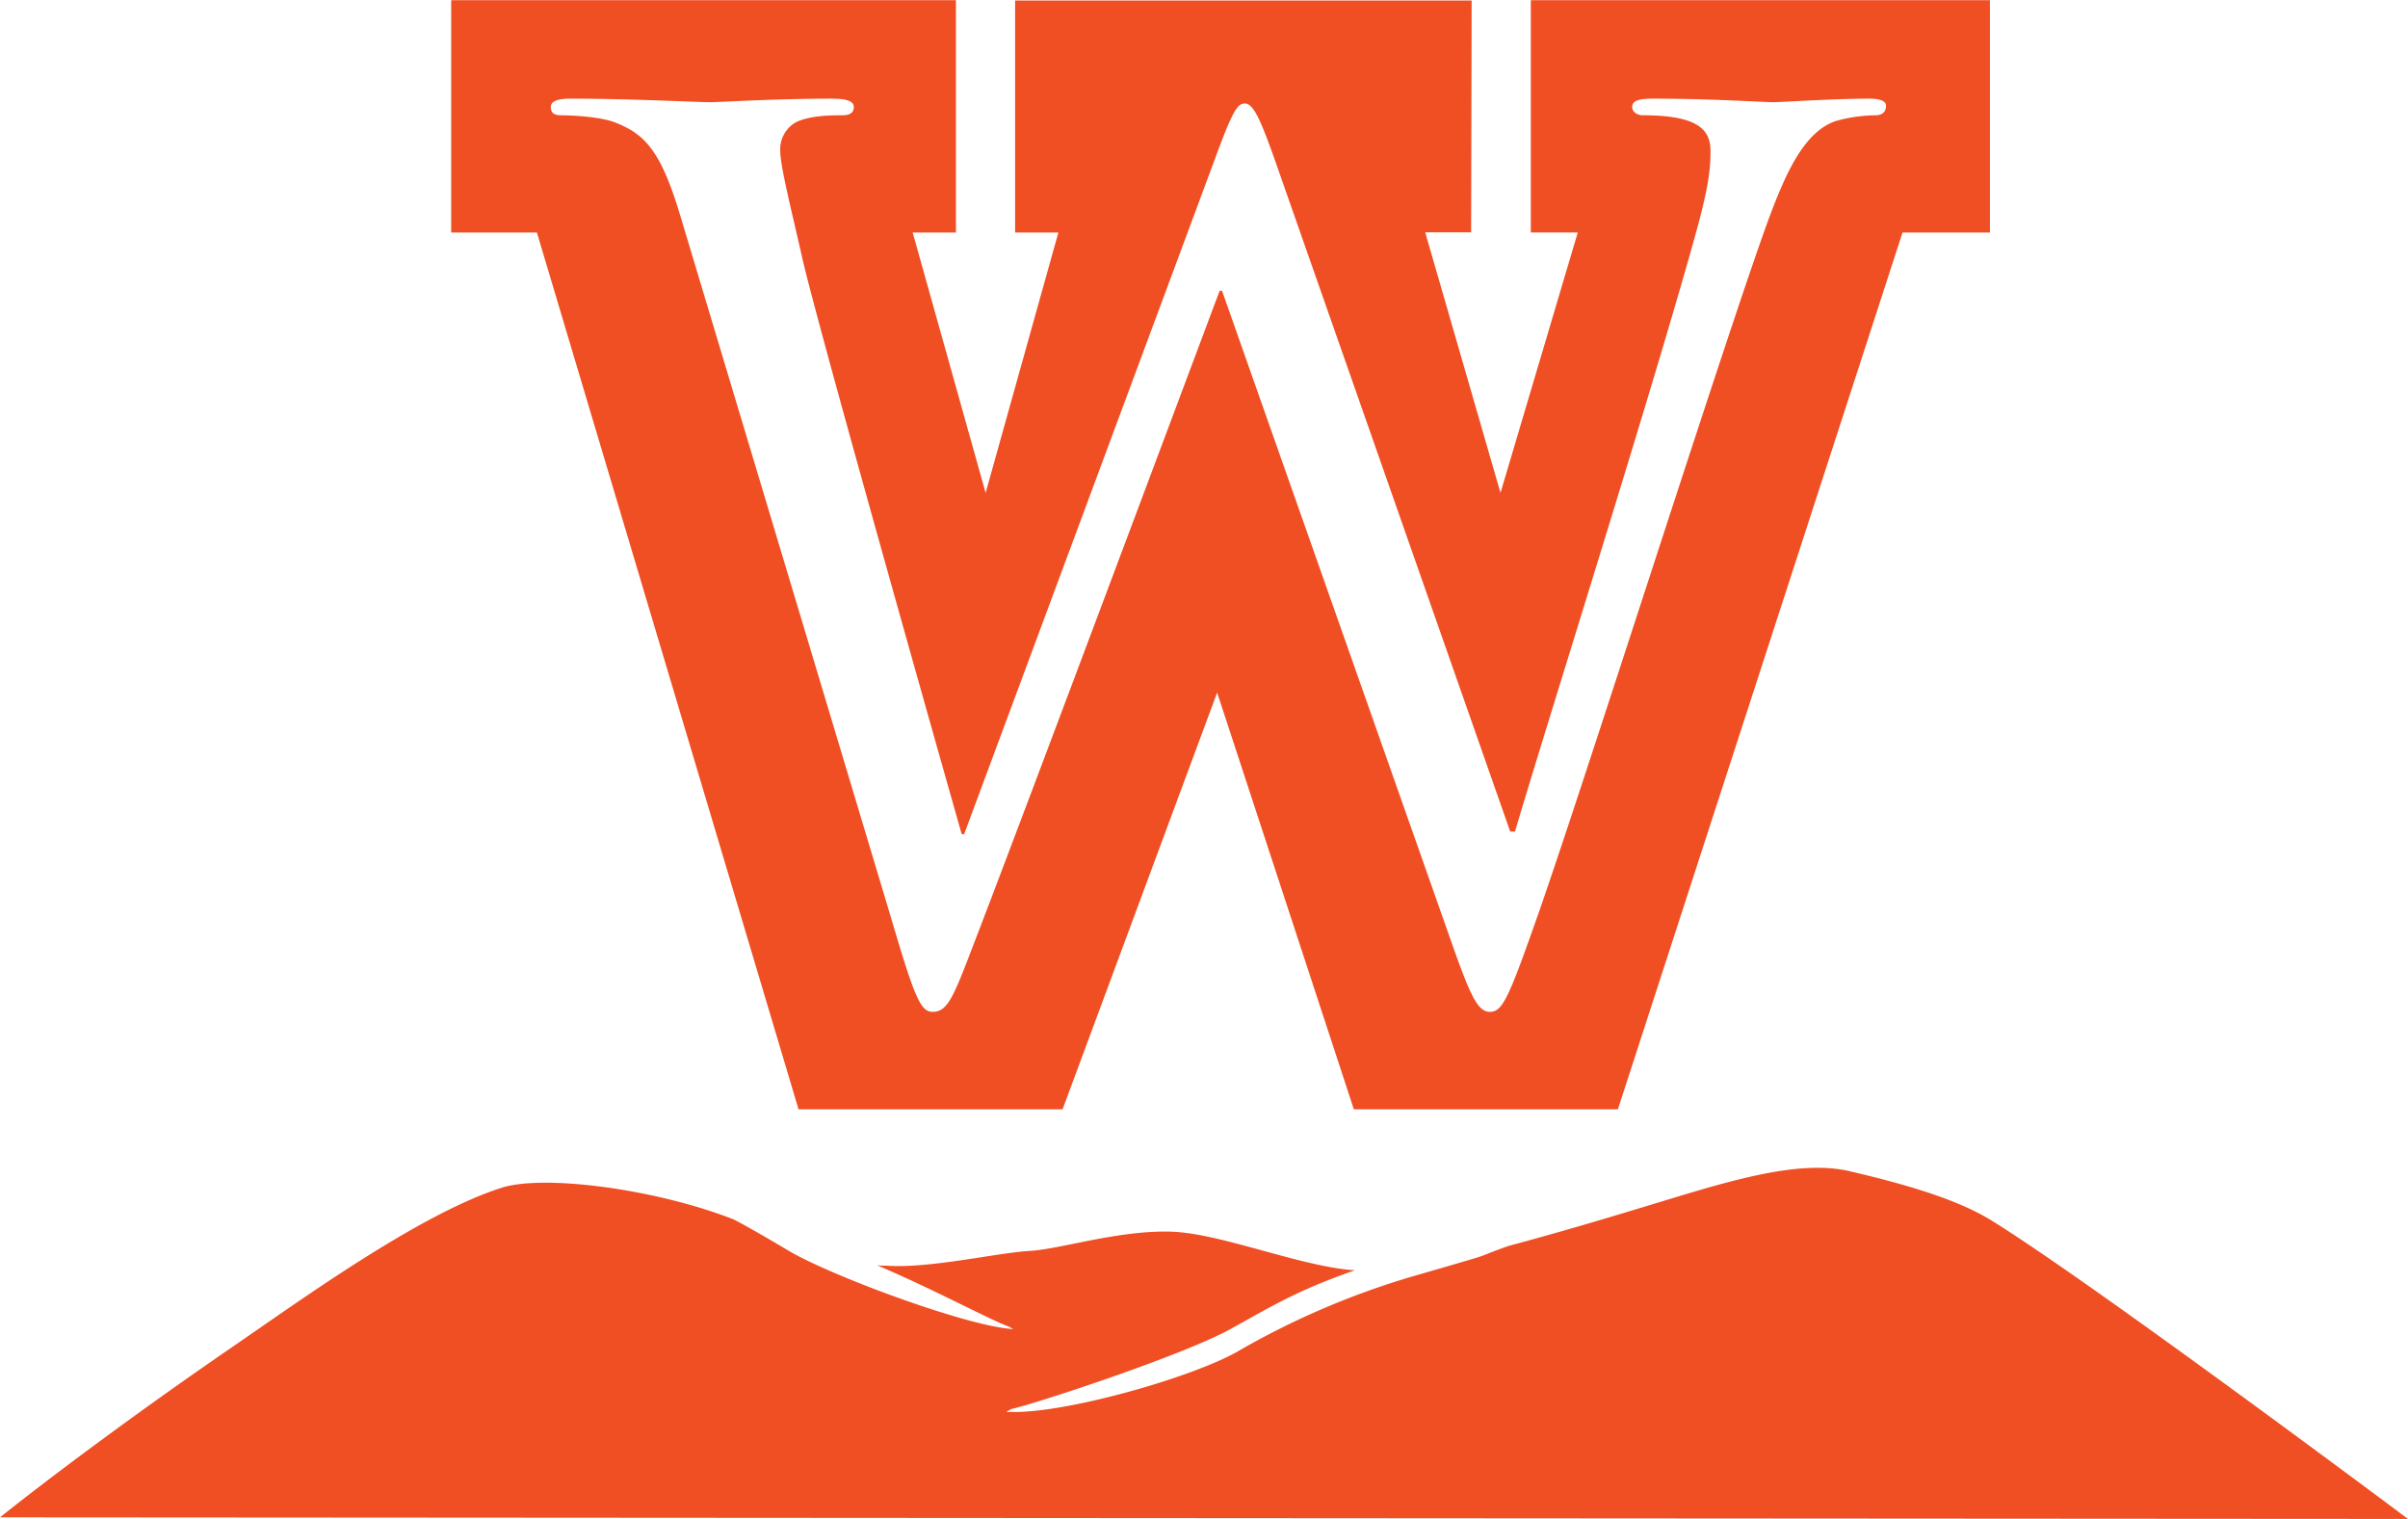 <svg height="251.169" viewBox="0 0 373.92 235.83" width="398.138" xmlns="http://www.w3.org/2000/svg"><g fill="#f04e23"><path d="m309.25 189.49c-5.4-3.35-13.6-5.69-22.05-7.66s-20.18 2-32.38 5.68c-5.8 1.76-13.34 4-20.52 5.91-6.49 2.29-.31.51-13.78 4.41a124.11 124.11 0 0 0 -28.64 12.17c-7.47 4.08-26.42 9.39-34.73 9.22h-.9l.8-.46c3.7-.81 26.44-8.27 33.91-12.36 6-3.28 10.22-6 19.44-9.18-8.37-.53-20.77-5.75-28.55-6-8.21-.24-17.13 2.72-22.06 3s-15.56 2.77-22.14 2.28a12.65 12.65 0 0 1 -1.43-.05c8.45 3.56 18.24 8.83 20.44 9.5l.69.43-.78-.1c-7.33-.74-27.64-8.25-34.15-12.12-2.67-1.58-5.34-3.17-8.39-4.79l-.22-.09c-12-4.69-29.46-7-36-4.85-12.81 4.11-31.2 17.48-41.81 24.75-22.1 15.18-36 26.4-36 26.4l373.92.25s-48.79-36.52-64.67-46.34z"/><path d="m291.23 17.87a23.9 23.9 0 0 0 -6.26.92c-5.53 2-8.47 9.76-12 19.89-8.11 23.38-26.71 81.94-33.88 102.57-4.79 13.63-5.72 15.84-7.74 15.84-1.84 0-2.95-2.4-5.53-9.58l-36.06-102.39h-.37c-6.63 17.68-31.85 85.08-38.49 102.21-2.94 7.73-3.86 9.76-6.07 9.76-1.84 0-2.76-2-6.45-14.55l-32.78-109.2c-2.95-9.76-5.33-12.53-10.13-14.37-2.39-.92-7-1.1-8.28-1.1-.92 0-1.66-.19-1.66-1.29 0-.92 1.11-1.29 3-1.29 9.57 0 19.7.55 21.73.55 1.66 0 9.76-.55 19-.55 2.58 0 3.32.55 3.32 1.29 0 1.1-.92 1.29-1.84 1.29-1.48 0-5 0-7.18 1.1a4.81 4.81 0 0 0 -2.4 4.42c0 2.4 1.66 8.84 3.5 17 2.76 11.78 21.91 79.37 24.68 89.12h.37l39-105c2.76-7.55 3.5-8.47 4.6-8.47 1.29 0 2.39 2.39 4.61 8.65l36.59 104.41h.74c5-16.95 21.91-70.35 28.36-93.92 1.84-6.81 2-9.39 2-11.79 0-3.31-2-5.52-10.5-5.52-.92 0-1.66-.55-1.66-1.29 0-.92.92-1.29 3.14-1.29 9.39 0 17.12.55 18.78.55 1.29 0 9.21-.55 14.92-.55 1.65 0 2.58.37 2.58 1.1 0 .93-.56 1.48-1.66 1.48zm-53.52-17.87v36.07h7.29l-12 40.43-11.69-40.45h7.13l.08-36h-70.89v36.02h6.72l-11.3 40.43-11.33-40.43h6.72v-36.07h-78.38v36.07h13.31l40.63 136.15h41l24-64.71 21.23 64.71h41l44.2-136.15h13.57v-36.07z"/></g></svg>
